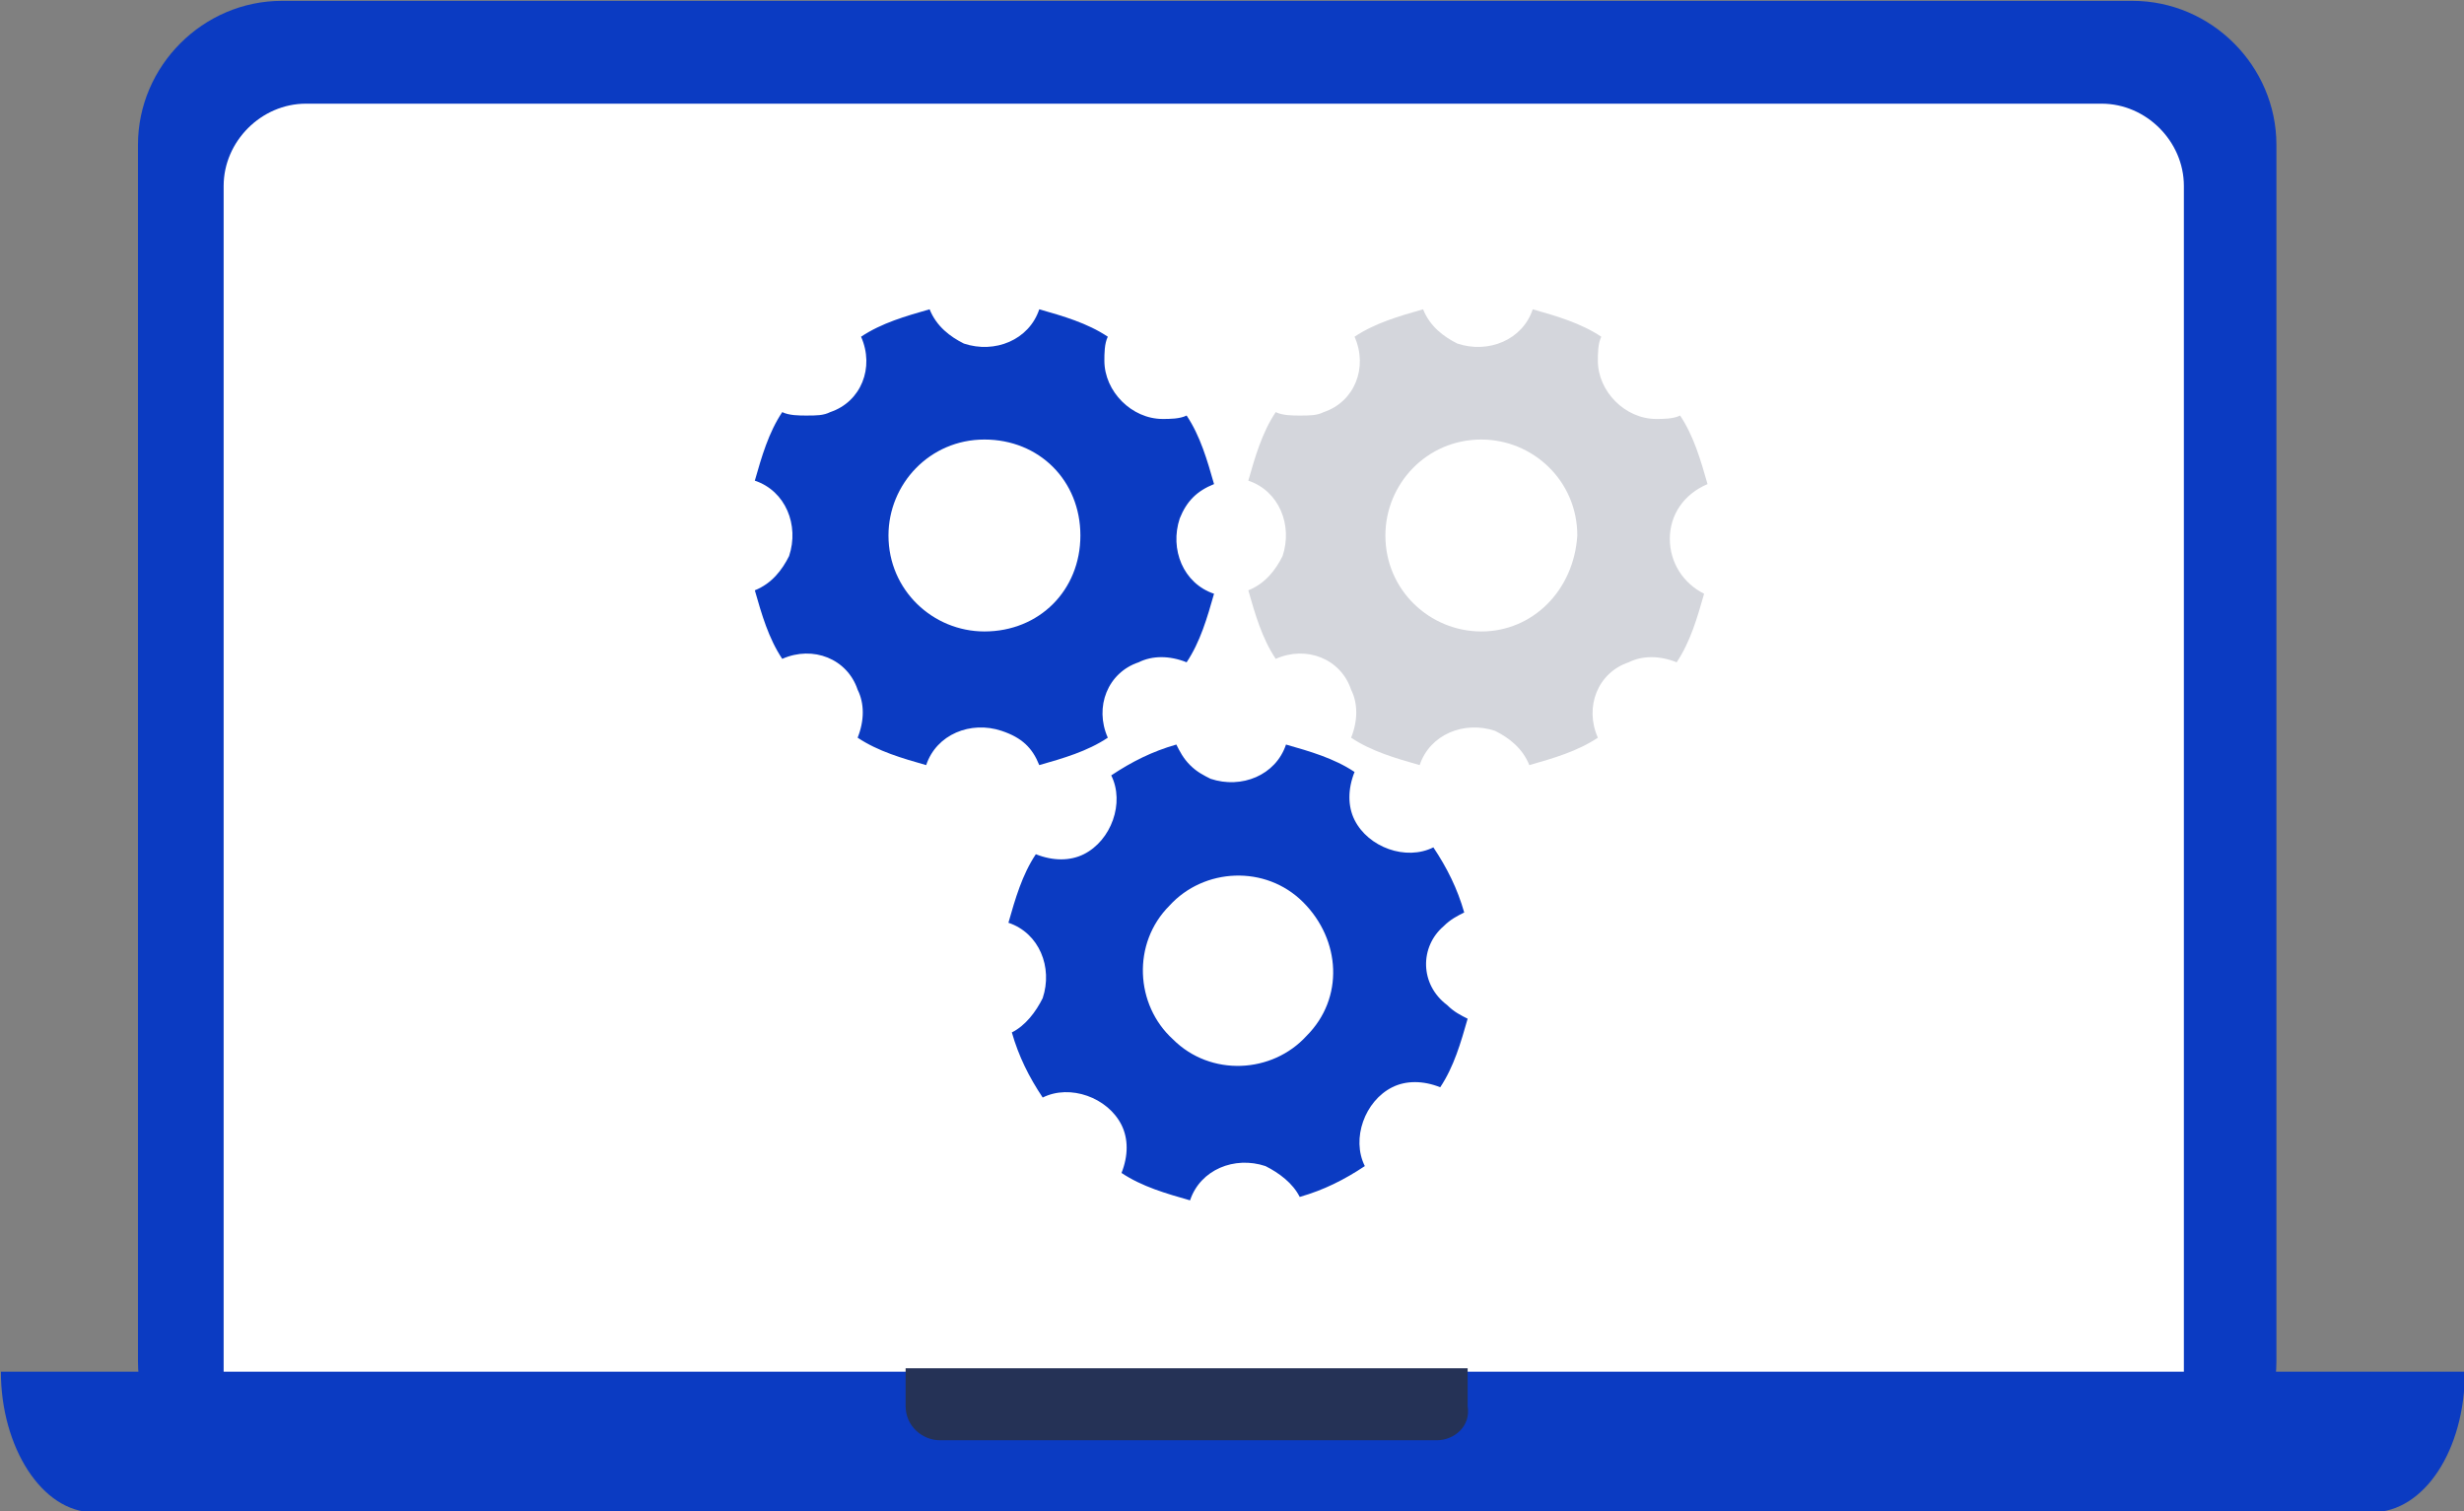 <?xml version="1.0" encoding="utf-8"?>
<!-- Generator: Adobe Illustrator 27.9.1, SVG Export Plug-In . SVG Version: 6.00 Build 0)  -->
<svg version="1.1" id="Layer_1" xmlns="http://www.w3.org/2000/svg" xmlns:xlink="http://www.w3.org/1999/xlink" x="0px" y="0px"
	 viewBox="0 0 71.9 44.1" style="enable-background:new 0 0 71.9 44.1;" xml:space="preserve">
<rect x="0" y="0" width="71.9" height="44.1" fill="#808080" stroke="none"/>
<style type="text/css">
	.st0{fill:#0B3BC2;}
	.st1{fill:#FFFFFF;}
	.st2{fill:#253256;}
	.st3{fill:#D4D6DC;}
</style>
<g id="Group_2198" transform="translate(-722.374 -438.275)">
	<path id="Path_4538" class="st0" d="M784.6,482.2h-54c-2.3,0-4.2-1.9-4.2-4.2l0,0v-35.5c0-2.3,1.9-4.2,4.2-4.2h54
		c2.3,0,4.2,1.9,4.2,4.2c0,0,0,0,0,0V478C788.8,480.3,786.9,482.2,784.6,482.2L784.6,482.2"/>
	<path id="Path_4539" class="st1" d="M786.1,479.9h-57.2v-36.2c0-1.3,1.1-2.4,2.4-2.4c0,0,0,0,0,0h52.4c1.3,0,2.4,1.1,2.4,2.4
		c0,0,0,0,0,0L786.1,479.9z"/>
	<path id="Path_4557" class="st0" d="M722.4,478.3h71.9c0,2.3-1.2,4.1-2.7,4.1h-66.5C723.6,482.4,722.4,480.5,722.4,478.3z"/>
	<path id="Path_4558" class="st2" d="M764.3,480.3h-14.5c-0.5,0-1-0.4-1-1c0,0,0,0,0,0v-1.1h16.4v1.1
		C765.3,479.9,764.8,480.3,764.3,480.3"/>
	<path id="Path_4624" class="st0" d="M752.7,460.6c0.7-0.2,1.4-0.4,2-0.8c-0.4-0.9,0-1.9,0.9-2.2c0.4-0.2,0.9-0.2,1.4,0
		c0.4-0.6,0.6-1.3,0.8-2c-0.9-0.3-1.3-1.3-1-2.2c0.2-0.5,0.5-0.8,1-1c-0.2-0.7-0.4-1.4-0.8-2c-0.2,0.1-0.5,0.1-0.7,0.1
		c-0.9,0-1.7-0.8-1.7-1.7c0-0.2,0-0.5,0.1-0.7c-0.6-0.4-1.3-0.6-2-0.8c-0.3,0.9-1.3,1.3-2.2,1c-0.4-0.2-0.8-0.5-1-1
		c-0.7,0.2-1.4,0.4-2,0.8c0.4,0.9,0,1.9-0.9,2.2c-0.2,0.1-0.4,0.1-0.7,0.1c-0.2,0-0.5,0-0.7-0.1c-0.4,0.6-0.6,1.3-0.8,2
		c0.9,0.3,1.3,1.3,1,2.2c-0.2,0.4-0.5,0.8-1,1c0.2,0.7,0.4,1.4,0.8,2c0.9-0.4,1.9,0,2.2,0.9c0.2,0.4,0.2,0.9,0,1.4
		c0.6,0.4,1.3,0.6,2,0.8c0.3-0.9,1.3-1.3,2.2-1C752.2,459.8,752.5,460.1,752.7,460.6 M751.1,456.7L751.1,456.7
		c-1.5,0-2.8-1.2-2.8-2.8c0-1.5,1.2-2.8,2.8-2.8s2.8,1.2,2.8,2.8l0,0C753.9,455.5,752.7,456.7,751.1,456.7"/>
	<path id="Path_4625" class="st3" d="M771.1,454c0-0.7,0.4-1.3,1.1-1.6c-0.2-0.7-0.4-1.4-0.8-2c-0.2,0.1-0.5,0.1-0.7,0.1
		c-0.9,0-1.7-0.8-1.7-1.7c0-0.2,0-0.5,0.1-0.7c-0.6-0.4-1.3-0.6-2-0.8c-0.3,0.9-1.3,1.3-2.2,1c-0.4-0.2-0.8-0.5-1-1
		c-0.7,0.2-1.4,0.4-2,0.8c0.4,0.9,0,1.9-0.9,2.2c-0.2,0.1-0.4,0.1-0.7,0.1c-0.2,0-0.5,0-0.7-0.1c-0.4,0.6-0.6,1.3-0.8,2
		c0.9,0.3,1.3,1.3,1,2.2c-0.2,0.4-0.5,0.8-1,1c0.2,0.7,0.4,1.4,0.8,2c0.9-0.4,1.9,0,2.2,0.9c0.2,0.4,0.2,0.9,0,1.4
		c0.6,0.4,1.3,0.6,2,0.8c0.3-0.9,1.3-1.3,2.2-1c0.4,0.2,0.8,0.5,1,1c0.7-0.2,1.4-0.4,2-0.8c-0.4-0.9,0-1.9,0.9-2.2
		c0.4-0.2,0.9-0.2,1.4,0c0.4-0.6,0.6-1.3,0.8-2C771.5,455.3,771.1,454.7,771.1,454 M765.6,456.7L765.6,456.7c-1.5,0-2.8-1.2-2.8-2.8
		c0-1.5,1.2-2.8,2.8-2.8c1.5,0,2.8,1.2,2.8,2.8C768.3,455.5,767.1,456.7,765.6,456.7"/>
	<path id="Path_4626" class="st0" d="M764.5,465.3c0.2-0.2,0.4-0.3,0.6-0.4c-0.2-0.7-0.5-1.3-0.9-1.9c-0.8,0.4-1.9,0-2.3-0.8
		c-0.2-0.4-0.2-0.9,0-1.4c-0.6-0.4-1.3-0.6-2-0.8c-0.3,0.9-1.3,1.3-2.2,1c-0.2-0.1-0.4-0.2-0.6-0.4c-0.2-0.2-0.3-0.4-0.4-0.6
		c-0.7,0.2-1.3,0.5-1.9,0.9c0.4,0.8,0,1.9-0.8,2.3c-0.4,0.2-0.9,0.2-1.4,0c-0.4,0.6-0.6,1.3-0.8,2c0.9,0.3,1.3,1.3,1,2.2
		c-0.2,0.4-0.5,0.8-0.9,1c0.2,0.7,0.5,1.3,0.9,1.9c0.8-0.4,1.9,0,2.3,0.8c0.2,0.4,0.2,0.9,0,1.4c0.6,0.4,1.3,0.6,2,0.8
		c0.3-0.9,1.3-1.3,2.2-1c0.4,0.2,0.8,0.5,1,0.9c0.7-0.2,1.3-0.5,1.9-0.9c-0.4-0.8,0-1.9,0.8-2.3c0.4-0.2,0.9-0.2,1.4,0
		c0.4-0.6,0.6-1.3,0.8-2c-0.2-0.1-0.4-0.2-0.6-0.4C763.8,467,763.8,465.9,764.5,465.3 M760.5,468.5c-1,1.1-2.8,1.2-3.9,0.1l0,0
		c-1.1-1-1.2-2.8-0.1-3.9c1-1.1,2.8-1.2,3.9-0.1C761.5,465.7,761.6,467.4,760.5,468.5"/>
</g>
</svg>
